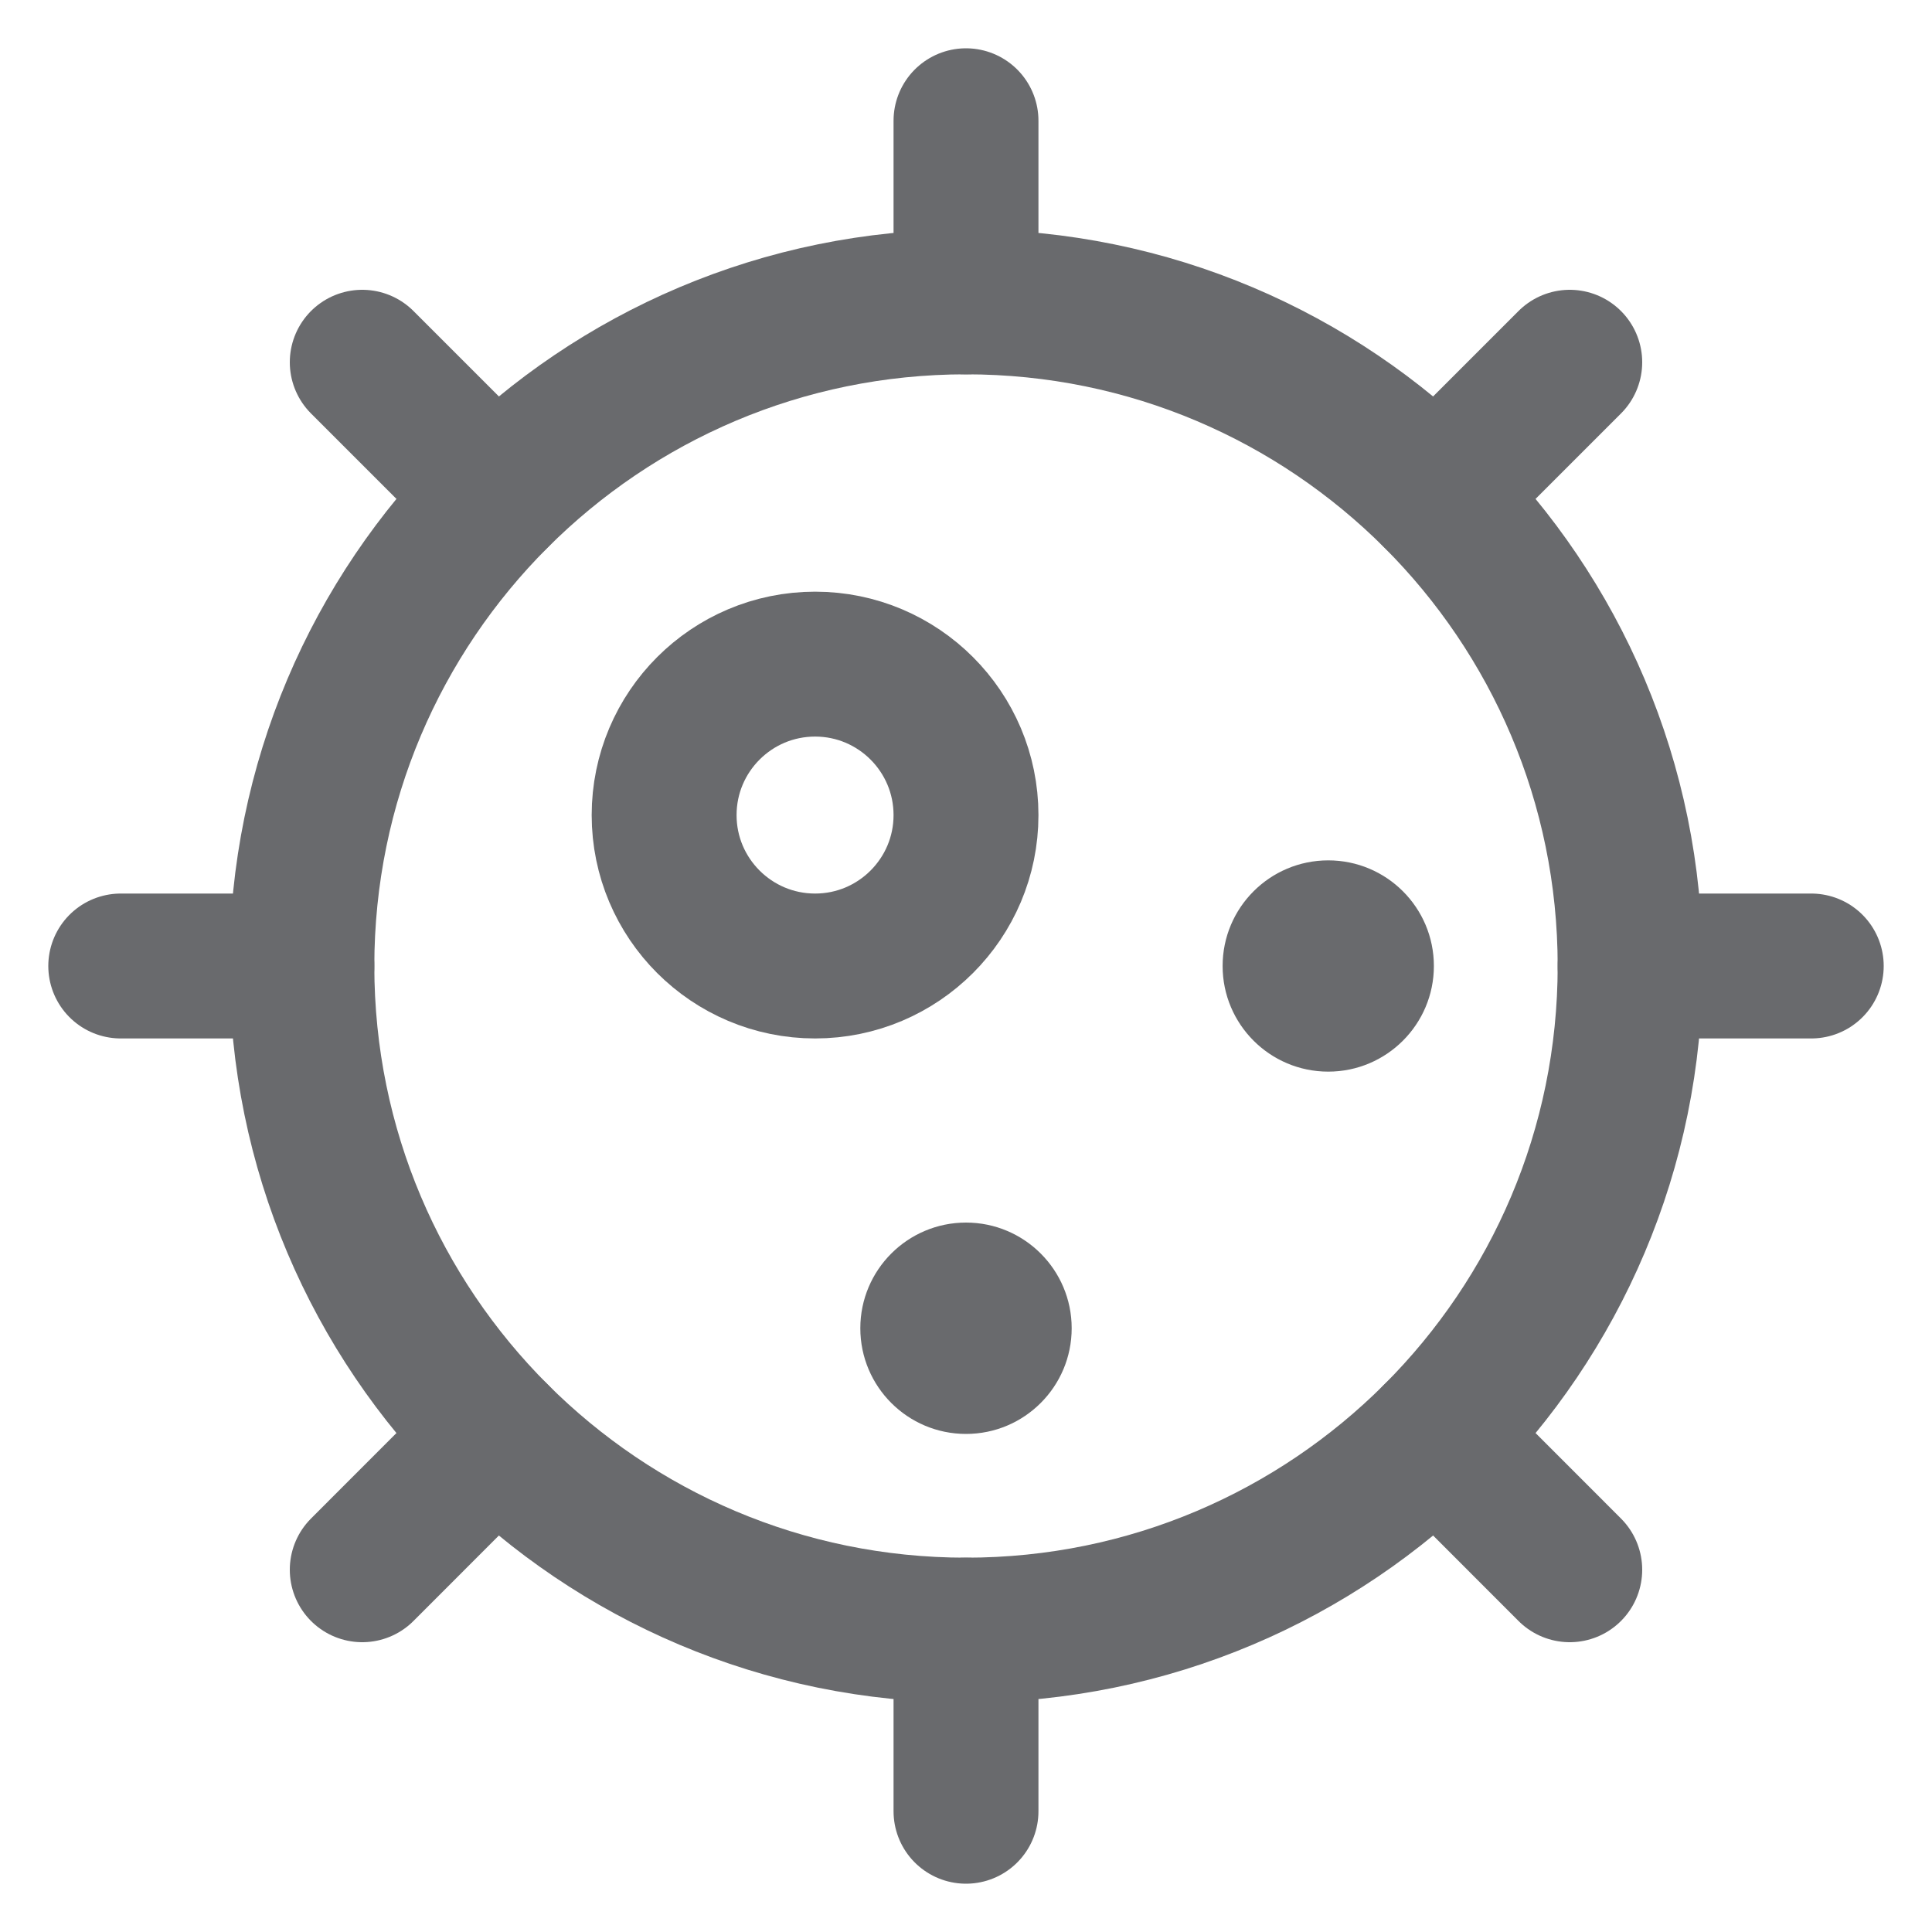 <svg width="20" height="20" viewBox="0 0 20 20" fill="none" xmlns="http://www.w3.org/2000/svg">
<path d="M10 16.875C13.797 16.875 16.875 13.797 16.875 10C16.875 6.203 13.797 3.125 10 3.125C6.203 3.125 3.125 6.203 3.125 10C3.125 13.797 6.203 16.875 10 16.875Z" stroke="#696A6D" stroke-width="1.5" stroke-linecap="round" stroke-linejoin="round"/>
<path d="M8.438 10C9.3 10 10 9.3 10 8.438C10 7.575 9.3 6.875 8.438 6.875C7.575 6.875 6.875 7.575 6.875 8.438C6.875 9.3 7.575 10 8.438 10Z" stroke="#696A6D" stroke-width="1.5" stroke-linecap="round" stroke-linejoin="round"/>
<path d="M13.75 8.969C14.319 8.969 14.781 9.43 14.781 10C14.781 10.569 14.319 11.031 13.75 11.031C13.181 11.031 12.719 10.569 12.719 10C12.719 9.43 13.181 8.969 13.75 8.969Z" fill="#696A6D" stroke="#696A6D" stroke-width="0.125"/>
<path d="M10 14.844C10.604 14.844 11.094 14.354 11.094 13.75C11.094 13.146 10.604 12.656 10 12.656C9.396 12.656 8.906 13.146 8.906 13.75C8.906 14.354 9.396 14.844 10 14.844Z" fill="#696A6D"/>
<path d="M10 1.25V3.125" stroke="#696A6D" stroke-width="1.5" stroke-linecap="round" stroke-linejoin="round"/>
<path d="M18.75 10H16.875" stroke="#696A6D" stroke-width="1.5" stroke-linecap="round" stroke-linejoin="round"/>
<path d="M1.25 10H3.125" stroke="#696A6D" stroke-width="1.5" stroke-linecap="round" stroke-linejoin="round"/>
<path d="M10 16.875V18.75" stroke="#696A6D" stroke-width="1.5" stroke-linecap="round" stroke-linejoin="round"/>
<path d="M3.75 3.75L5.138 5.138" stroke="#696A6D" stroke-width="1.5" stroke-linecap="round" stroke-linejoin="round"/>
<path d="M14.862 5.138L16.25 3.75" stroke="#696A6D" stroke-width="1.5" stroke-linecap="round" stroke-linejoin="round"/>
<path d="M16.25 16.25L14.862 14.861" stroke="#696A6D" stroke-width="1.5" stroke-linecap="round" stroke-linejoin="round"/>
<path d="M3.75 16.25L5.138 14.861" stroke="#696A6D" stroke-width="1.5" stroke-linecap="round" stroke-linejoin="round"/>
</svg>
